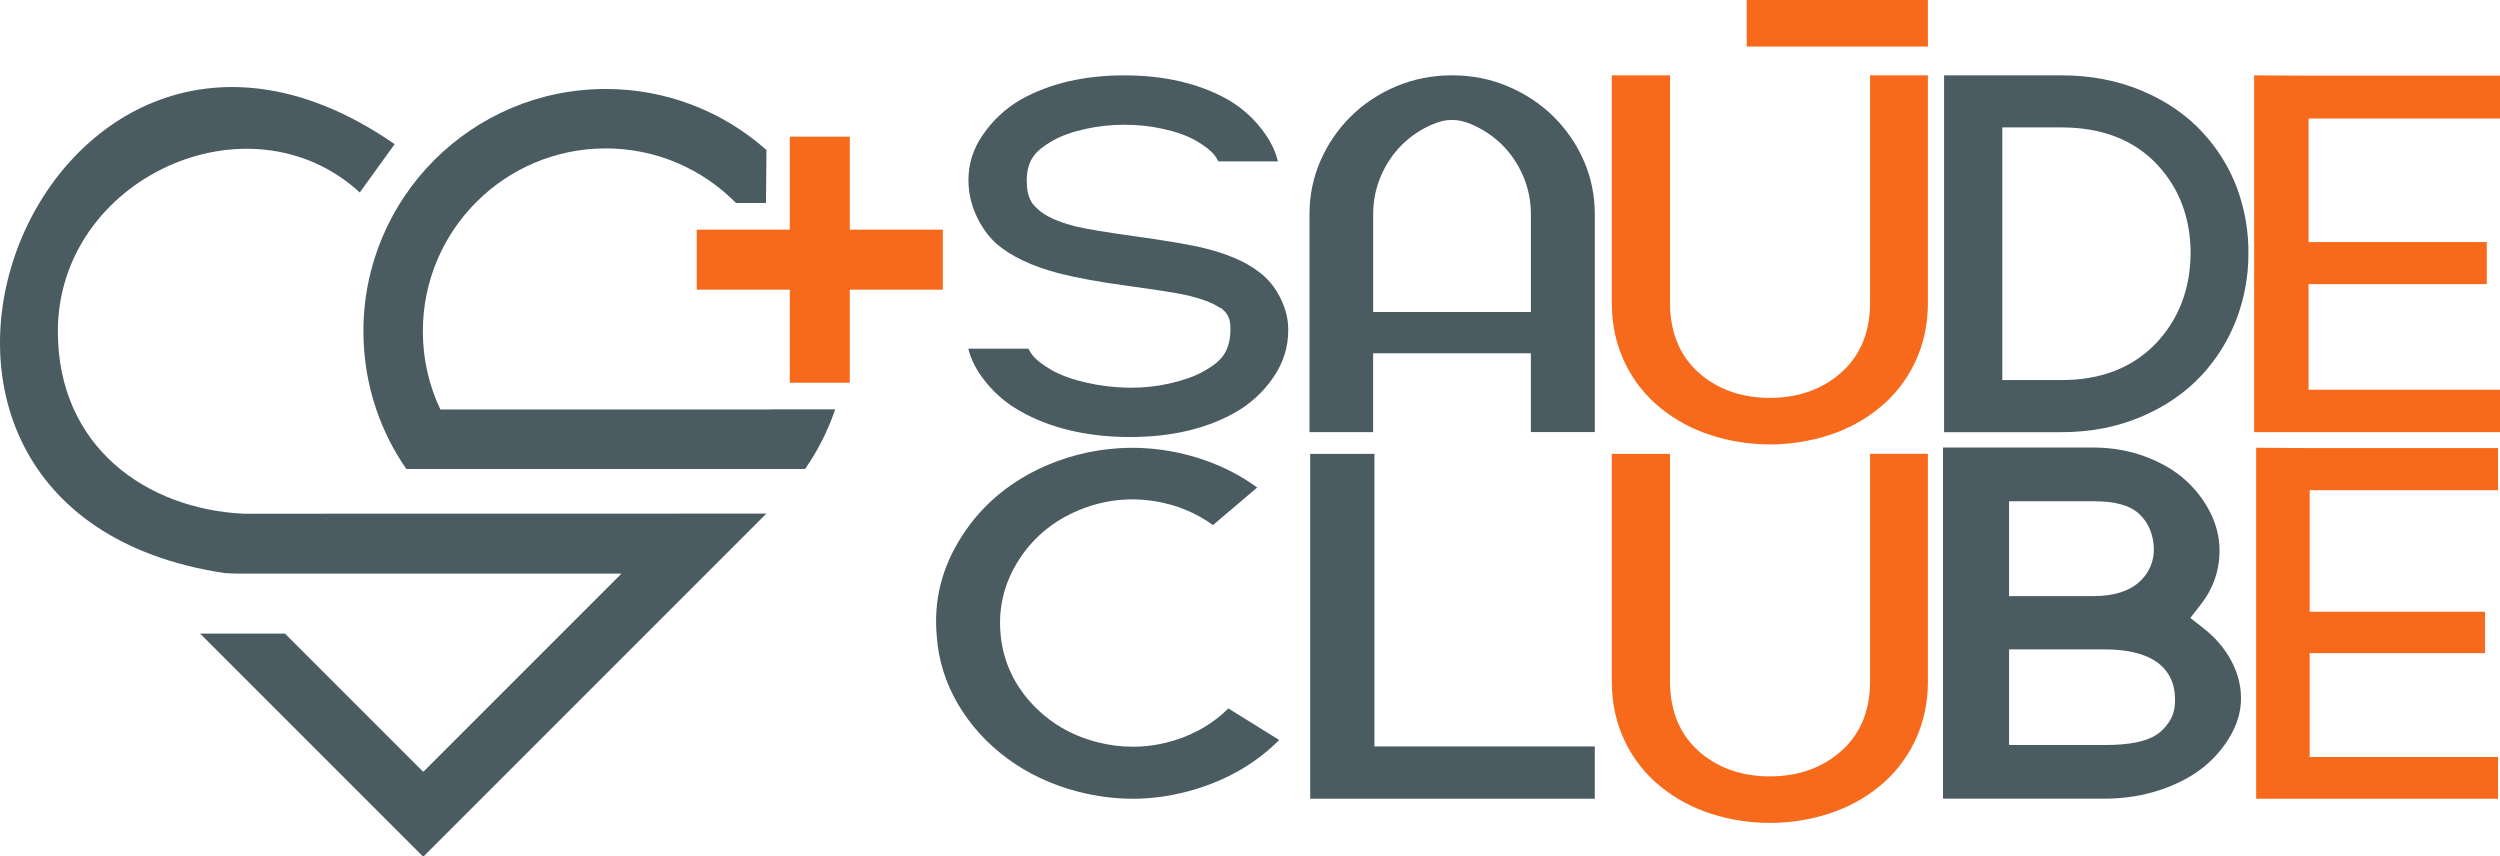 <svg width="181" height="62" viewBox="0 0 181 62" fill="none" xmlns="http://www.w3.org/2000/svg">
<g clip-path="url(#clip0_177_5590)">
<path d="M17.617 37.193C10.621 36.845 4.189 32.376 4.189 23.989C4.189 12.929 18.024 6.577 26.048 13.935L28.572 10.436C3.143 -7.171 -14.339 36.867 16.247 41.489C16.637 41.518 17.037 41.53 17.432 41.53H44.995L30.672 55.853H30.614L20.636 45.875H14.491L30.614 61.998H30.672L55.485 37.186L17.614 37.193H17.617Z" fill="#4B5B62"/>
<path d="M60.467 29.637C59.941 31.184 59.205 32.636 58.291 33.954H29.418C28.506 32.639 27.77 31.189 27.244 29.644C26.64 27.87 26.311 25.965 26.311 23.986C26.311 14.298 34.166 6.442 43.855 6.442C48.318 6.442 52.395 8.111 55.492 10.86L55.458 14.698H53.287C50.887 12.259 47.548 10.745 43.855 10.745C36.542 10.745 30.614 16.674 30.614 23.986C30.614 26.011 31.067 27.929 31.881 29.644H55.828C55.828 29.644 55.831 29.639 55.831 29.637H60.467Z" fill="#4B5B62"/>
<path d="M68.26 16.627H61.525V9.893H57.18V16.627H50.443V20.972H57.18V27.709H61.525V20.972H68.26V16.627Z" fill="#F76A1B"/>
<path d="M81.578 31.64C78.615 31.606 76.035 30.985 73.908 29.793C72.745 29.147 71.771 28.27 71.008 27.181C70.574 26.56 70.275 25.919 70.106 25.244H74.456C74.529 25.395 74.617 25.534 74.714 25.665C75.004 26.046 75.452 26.399 76.169 26.811C76.853 27.191 77.67 27.481 78.683 27.71C79.648 27.929 80.645 28.049 81.644 28.068C81.732 28.068 81.819 28.07 81.907 28.07C82.826 28.07 83.734 27.973 84.612 27.778C85.603 27.559 86.4 27.283 87.046 26.935C87.77 26.545 88.247 26.175 88.542 25.77C88.898 25.283 89.081 24.652 89.081 23.892V23.67C89.081 23.063 88.832 22.7 88.625 22.503L88.423 22.31L88.286 22.266C87.767 21.908 86.97 21.613 85.791 21.345C85.16 21.206 83.793 20.992 81.607 20.692C79.522 20.405 77.843 20.095 76.622 19.776C74.702 19.272 73.189 18.55 72.124 17.632C71.522 17.074 71.03 16.38 70.662 15.561C70.296 14.747 70.116 13.923 70.116 13.041C70.116 11.857 70.452 10.79 71.144 9.779C71.88 8.702 72.821 7.829 73.942 7.189C75.996 6.041 78.508 5.456 81.4 5.456C84.293 5.456 86.805 6.041 88.868 7.193C89.977 7.829 90.92 8.699 91.653 9.776C92.07 10.388 92.36 11.021 92.521 11.687H88.213C88.138 11.531 88.047 11.387 87.945 11.253C87.67 10.899 87.248 10.57 86.581 10.181C85.93 9.818 85.162 9.542 84.217 9.333C83.313 9.133 82.37 9.031 81.415 9.031C80.46 9.031 79.514 9.133 78.6 9.333C77.645 9.542 76.871 9.818 76.237 10.171C75.54 10.575 75.116 10.916 74.846 11.284C74.507 11.743 74.336 12.335 74.336 13.041C74.336 13.39 74.361 13.675 74.412 13.918C74.463 14.16 74.561 14.513 74.812 14.81C74.889 14.903 74.989 15.003 75.148 15.151L75.17 15.173C75.716 15.663 76.559 16.046 77.823 16.38C78.649 16.579 80.07 16.818 82.187 17.11C84.212 17.391 85.776 17.651 86.836 17.883C88.705 18.302 90.167 18.918 91.176 19.708C91.822 20.195 92.314 20.804 92.704 21.582C93.084 22.344 93.269 23.097 93.269 23.887C93.269 25.127 92.923 26.241 92.209 27.293C91.459 28.399 90.486 29.284 89.317 29.925C87.253 31.065 84.736 31.64 81.832 31.64C81.746 31.64 81.661 31.64 81.573 31.64H81.578Z" fill="#4B5B62"/>
<path d="M128.137 59.578C126.671 59.578 125.228 59.351 123.854 58.905C122.502 58.466 121.283 57.809 120.233 56.951C119.124 56.057 118.252 54.945 117.631 53.647C117.009 52.348 116.695 50.901 116.695 49.344V32.86H120.91V49.344C120.91 51.566 121.683 53.325 123.203 54.573C124.539 55.659 126.198 56.21 128.137 56.21C130.077 56.21 131.736 55.659 133.069 54.575C134.612 53.33 135.394 51.568 135.394 49.341V32.857H139.58V49.341C139.58 50.896 139.266 52.343 138.644 53.644C138.023 54.943 137.151 56.054 136.047 56.946C134.992 57.809 133.773 58.466 132.421 58.905C131.044 59.351 129.604 59.578 128.137 59.578Z" fill="#F76A1B"/>
<path d="M128.137 32.174C126.671 32.174 125.228 31.947 123.854 31.501C122.502 31.063 121.283 30.405 120.233 29.547C119.124 28.653 118.252 27.542 117.631 26.243C117.009 24.944 116.695 23.497 116.695 21.94V5.456H120.91V21.94C120.91 24.162 121.683 25.921 123.203 27.169C124.539 28.256 126.198 28.806 128.137 28.806C130.077 28.806 131.736 28.256 133.069 27.171C134.612 25.926 135.394 24.165 135.394 21.937V5.456H139.58V21.94C139.58 23.494 139.266 24.942 138.644 26.243C138.023 27.542 137.151 28.653 136.047 29.545C134.992 30.407 133.773 31.065 132.421 31.504C131.044 31.95 129.604 32.176 128.137 32.176V32.174Z" fill="#F76A1B"/>
<path d="M140.752 31.287V5.456H149.263C151.371 5.456 153.334 5.834 155.101 6.582C156.848 7.32 158.322 8.336 159.487 9.608C160.593 10.807 161.431 12.174 161.982 13.675C162.533 15.183 162.803 16.767 162.786 18.387C162.786 20.003 162.499 21.579 161.928 23.087C161.361 24.593 160.51 25.965 159.404 27.164C158.242 28.416 156.773 29.428 155.04 30.166C153.293 30.912 151.351 31.289 149.263 31.289H140.752V31.287ZM144.967 27.517H149.263C152.158 27.517 154.485 26.591 156.178 24.766C157.764 23.044 158.578 20.887 158.6 18.356C158.6 15.824 157.806 13.684 156.241 11.981C154.567 10.154 152.221 9.226 149.263 9.226H144.967V27.517Z" fill="#4B5B62"/>
<path fill-rule="evenodd" clip-rule="evenodd" d="M163.347 57.829V32.417L167.221 32.441H180.856V35.49H167.221V44.291H179.913V47.288H167.221V54.807H180.856V57.829H163.347Z" fill="#F76A1B"/>
<path fill-rule="evenodd" clip-rule="evenodd" d="M163.201 31.287V5.456L167.141 5.48H181V8.58H167.141V17.525H180.043V20.573H167.141V28.217H181V31.287H163.201Z" fill="#F76A1B"/>
<path d="M81.993 57.828C80.692 57.828 79.371 57.657 78.062 57.319C76.162 56.831 74.439 56.025 72.938 54.919C71.447 53.82 70.241 52.489 69.349 50.964C68.469 49.456 67.955 47.826 67.826 46.123C67.578 43.476 68.179 41.081 69.663 38.781C71.142 36.486 73.248 34.756 75.916 33.637C77.76 32.862 79.741 32.453 81.803 32.419H81.939C83.793 32.419 85.623 32.741 87.378 33.372C88.706 33.852 89.926 34.495 91.02 35.297L87.819 38.016C86.583 37.119 85.175 36.542 83.613 36.288C83.062 36.201 82.507 36.154 81.966 36.154C80.623 36.154 79.298 36.43 78.023 36.973C76.22 37.743 74.785 38.942 73.762 40.54C72.724 42.161 72.275 43.942 72.434 45.84C72.592 47.738 73.331 49.429 74.634 50.867C75.916 52.28 77.531 53.245 79.434 53.732C80.294 53.951 81.162 54.063 82.017 54.063C83.038 54.063 84.061 53.905 85.065 53.591C86.566 53.12 87.865 52.351 88.935 51.291L92.614 53.574C91.013 55.187 89.017 56.373 86.664 57.104C85.114 57.587 83.54 57.831 81.988 57.831L81.993 57.828Z" fill="#4B5B62"/>
<path d="M94.858 57.828V32.86H99.509V54.042H115.462V57.828H94.858Z" fill="#4B5B62"/>
<path d="M140.674 57.829V32.402H151.573C152.884 32.402 154.139 32.622 155.298 33.05C156.451 33.477 157.428 34.045 158.2 34.737C158.97 35.429 159.584 36.225 160.023 37.103C160.449 37.958 160.674 38.833 160.691 39.705C160.727 41.218 160.279 42.551 159.324 43.781L158.581 44.739L159.536 45.487C160.393 46.16 161.066 46.944 161.534 47.819C161.997 48.686 162.231 49.549 162.248 50.458C162.265 51.352 162.05 52.205 161.595 53.067C161.12 53.964 160.459 54.768 159.631 55.463C158.795 56.162 157.733 56.734 156.473 57.166C155.196 57.602 153.815 57.824 152.367 57.824H140.674V57.829ZM145.457 53.94H152.367C153.31 53.94 154.085 53.871 154.738 53.733C155.54 53.56 156.132 53.275 156.548 52.863C156.929 52.485 157.182 52.11 157.318 51.713C157.445 51.347 157.494 50.94 157.465 50.47C157.435 49.164 156.724 47.017 152.367 47.017H145.457V53.94ZM145.457 43.158H151.573C153.025 43.158 154.146 42.807 154.906 42.115C155.584 41.491 155.939 40.68 155.939 39.766V39.729C155.908 38.691 155.554 37.848 154.889 37.222C154.214 36.586 153.162 36.291 151.573 36.291H145.457V43.158Z" fill="#4B5B62"/>
<path d="M110.835 31.286V25.575H99.414V31.286H94.807V15.524C94.807 14.159 95.07 12.861 95.591 11.666C96.122 10.446 96.858 9.364 97.775 8.453C98.698 7.532 99.804 6.796 101.061 6.26C102.319 5.726 103.686 5.453 105.126 5.453C106.566 5.453 107.933 5.724 109.19 6.26C110.447 6.796 111.558 7.534 112.489 8.455C113.41 9.366 114.149 10.446 114.68 11.664C115.199 12.858 115.464 14.157 115.464 15.521V31.284H110.837L110.835 31.286ZM105.126 8.682C104.68 8.682 104.236 8.782 103.732 8.994C102.891 9.349 102.146 9.846 101.515 10.47C100.874 11.104 100.36 11.859 99.989 12.717C99.609 13.594 99.417 14.539 99.417 15.524V22.59H110.837V15.524C110.837 14.539 110.645 13.596 110.265 12.717C109.894 11.861 109.38 11.106 108.739 10.473C108.106 9.849 107.36 9.352 106.522 8.996C106.018 8.782 105.577 8.684 105.128 8.684L105.126 8.682Z" fill="#4B5B62"/>
<path d="M139.58 0H126.461V3.372H139.58V0Z" fill="#F76A1B"/>
</g>
<defs>
<clipPath id="clip0_177_5590">
<rect width="181" height="61.998" fill="white"/>
</clipPath>
</defs>
</svg>
